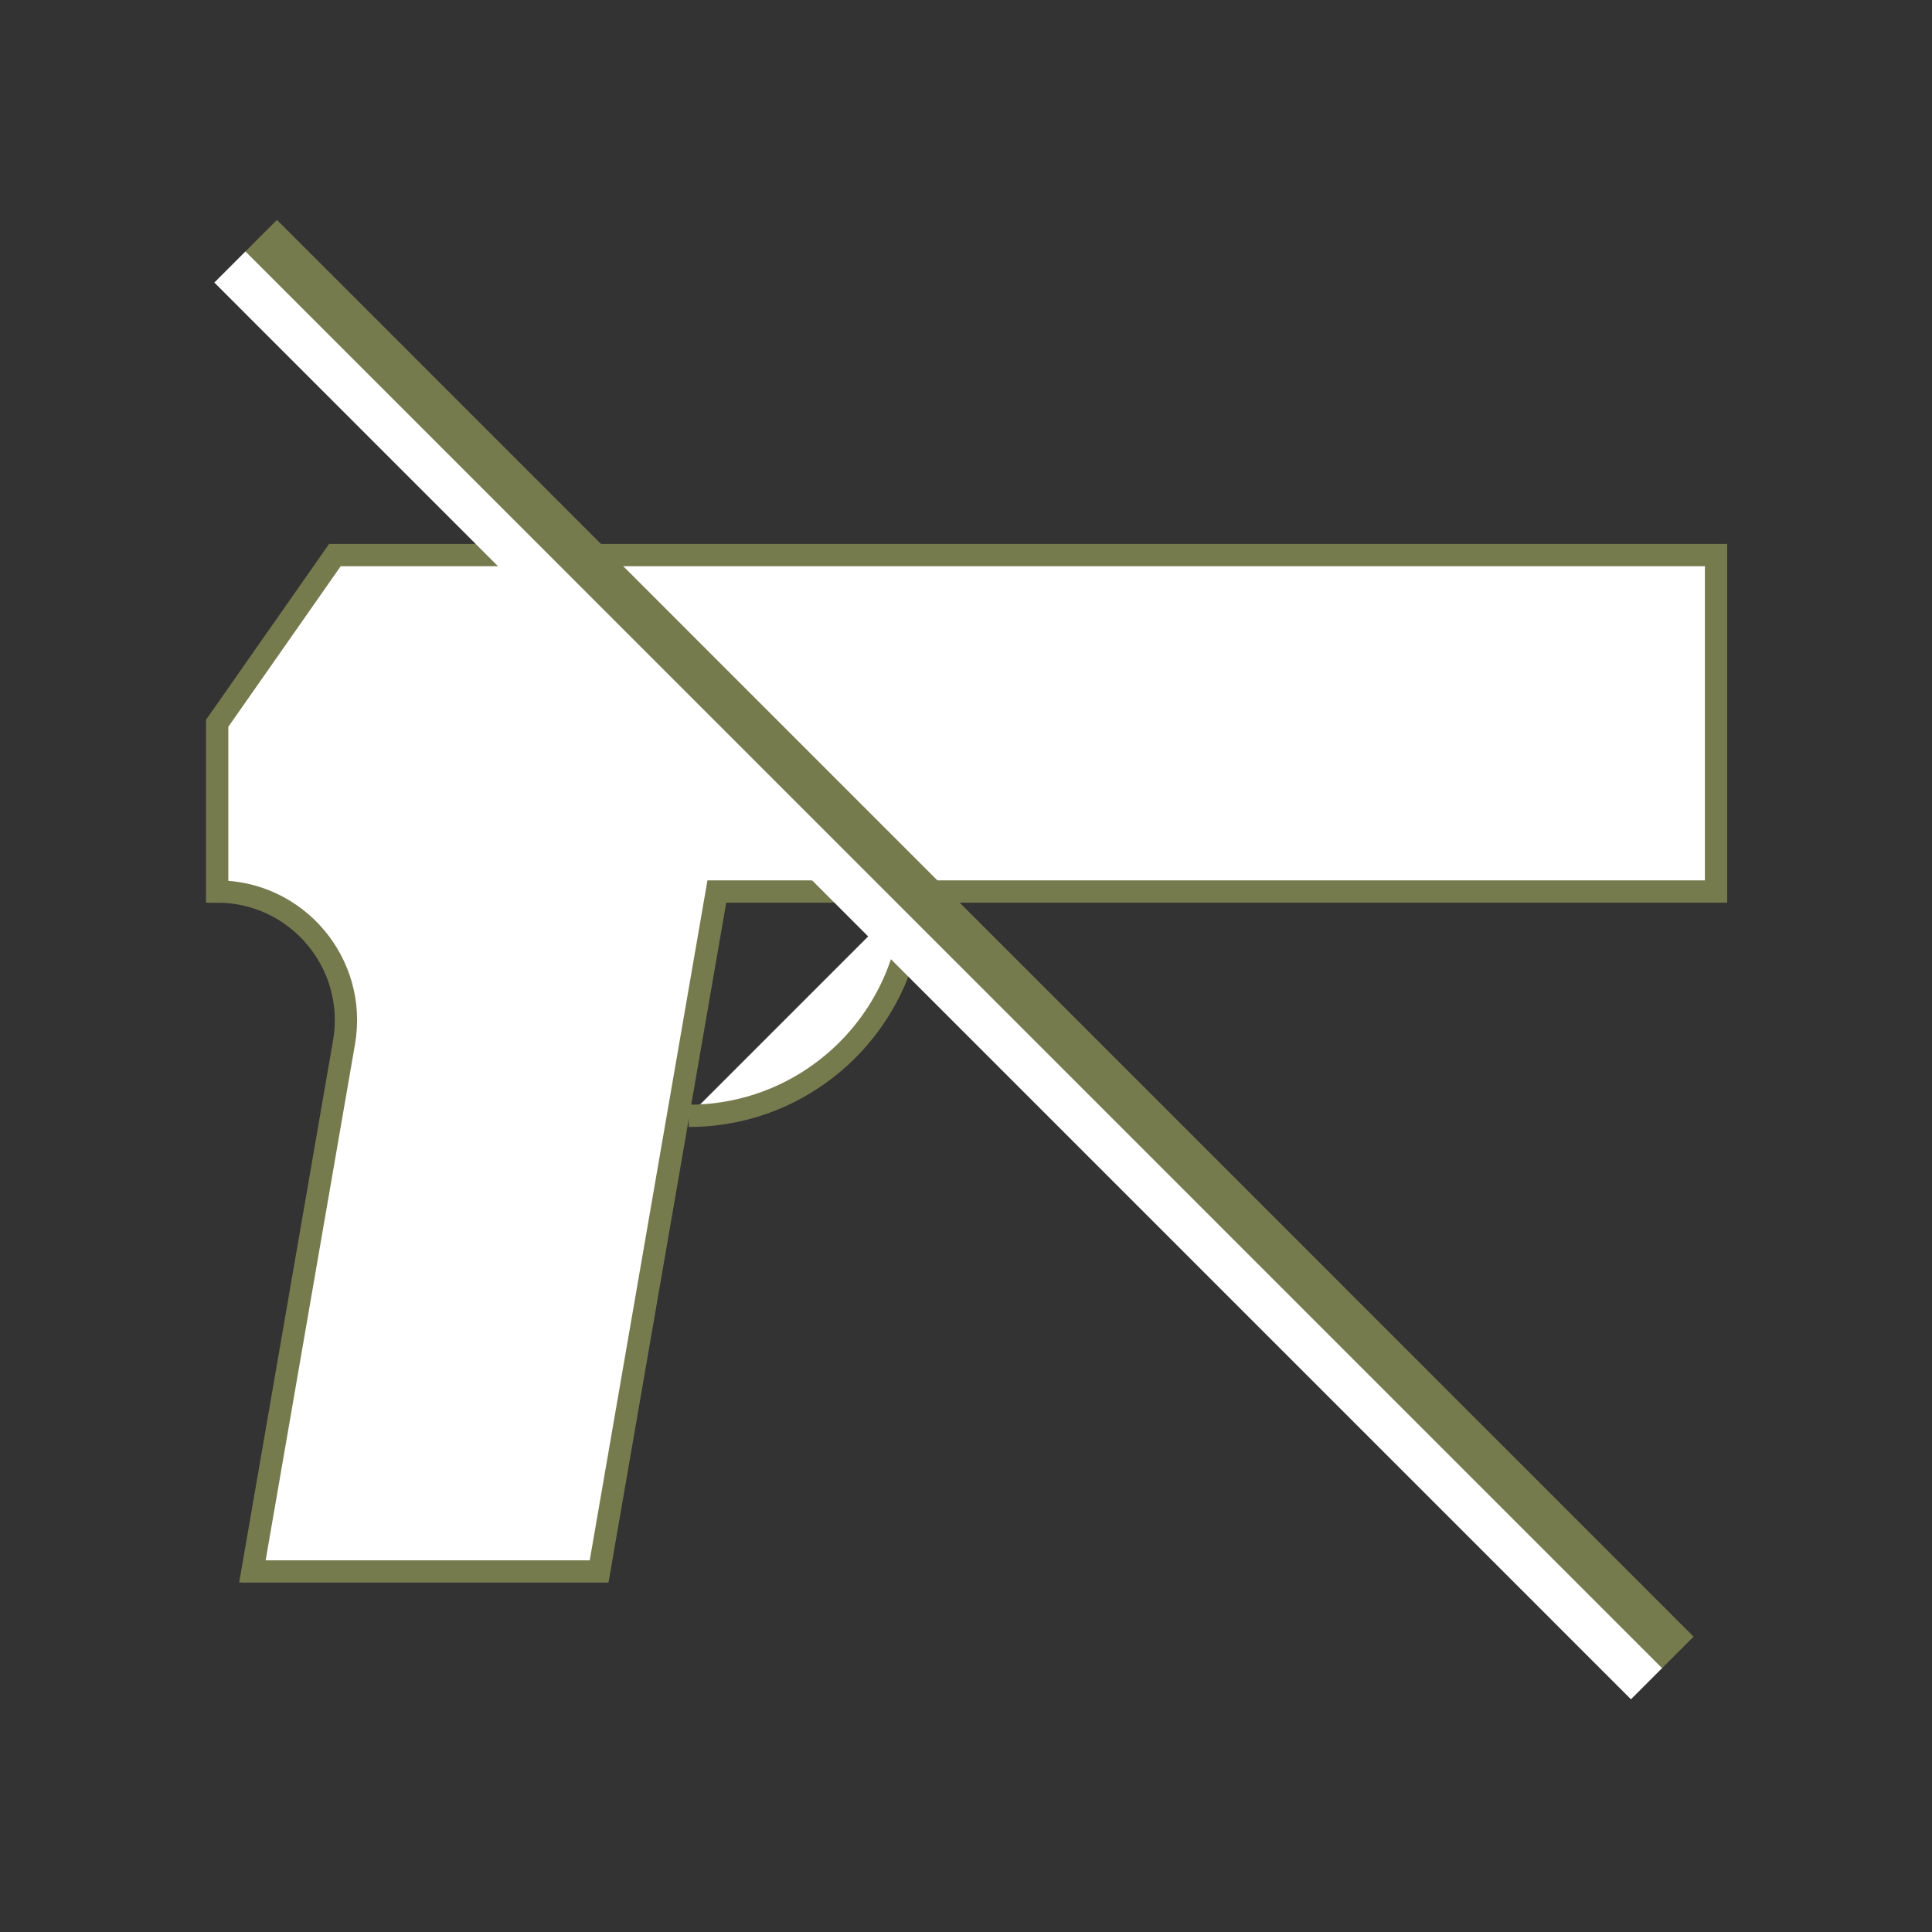 <?xml version="1.0" encoding="utf-8"?>
<!-- Generator: Adobe Illustrator 26.0.3, SVG Export Plug-In . SVG Version: 6.00 Build 0)  -->
<svg version="1.1" id="Layer_1" xmlns="http://www.w3.org/2000/svg" xmlns:xlink="http://www.w3.org/1999/xlink" x="0px" y="0px"
	 viewBox="0 0 173.3 173.3" style="enable-background:new 0 0 173.3 173.3;" xml:space="preserve">
<rect x="0" y="0" width="173.3" height="173.3" fill="#333333" stroke="none"/>
<style type="text/css">
	.st0{fill:#FFFFFF;stroke:#767B4E;stroke-width:2;stroke-miterlimit:10;}
	.st1{fill:none;stroke:#FFFFFF;stroke-width:4;stroke-miterlimit:10;}
	.st2{fill:none;stroke:#767B4E;stroke-width:4;stroke-miterlimit:10;}
</style>
<g>
	<g>
		<path class="st0" d="M30.04,49.79L19.48,64.88v15.09h0c7.17,0,12.6,6.46,11.38,13.52l-8.22,47.47h31.1L64.3,79.97h89.63V49.79
			H30.04z"/>
		<path class="st0" d="M61.78,100.09c11.11,0,20.12-9.01,20.12-20.12"/>
	</g>
	<g>
		<line class="st1" x1="20.64" y1="23.93" x2="147.71" y2="151.01"/>
		<line class="st2" x1="23.43" y1="21.14" x2="150.5" y2="148.22"/>
	</g>
</g>
</svg>
